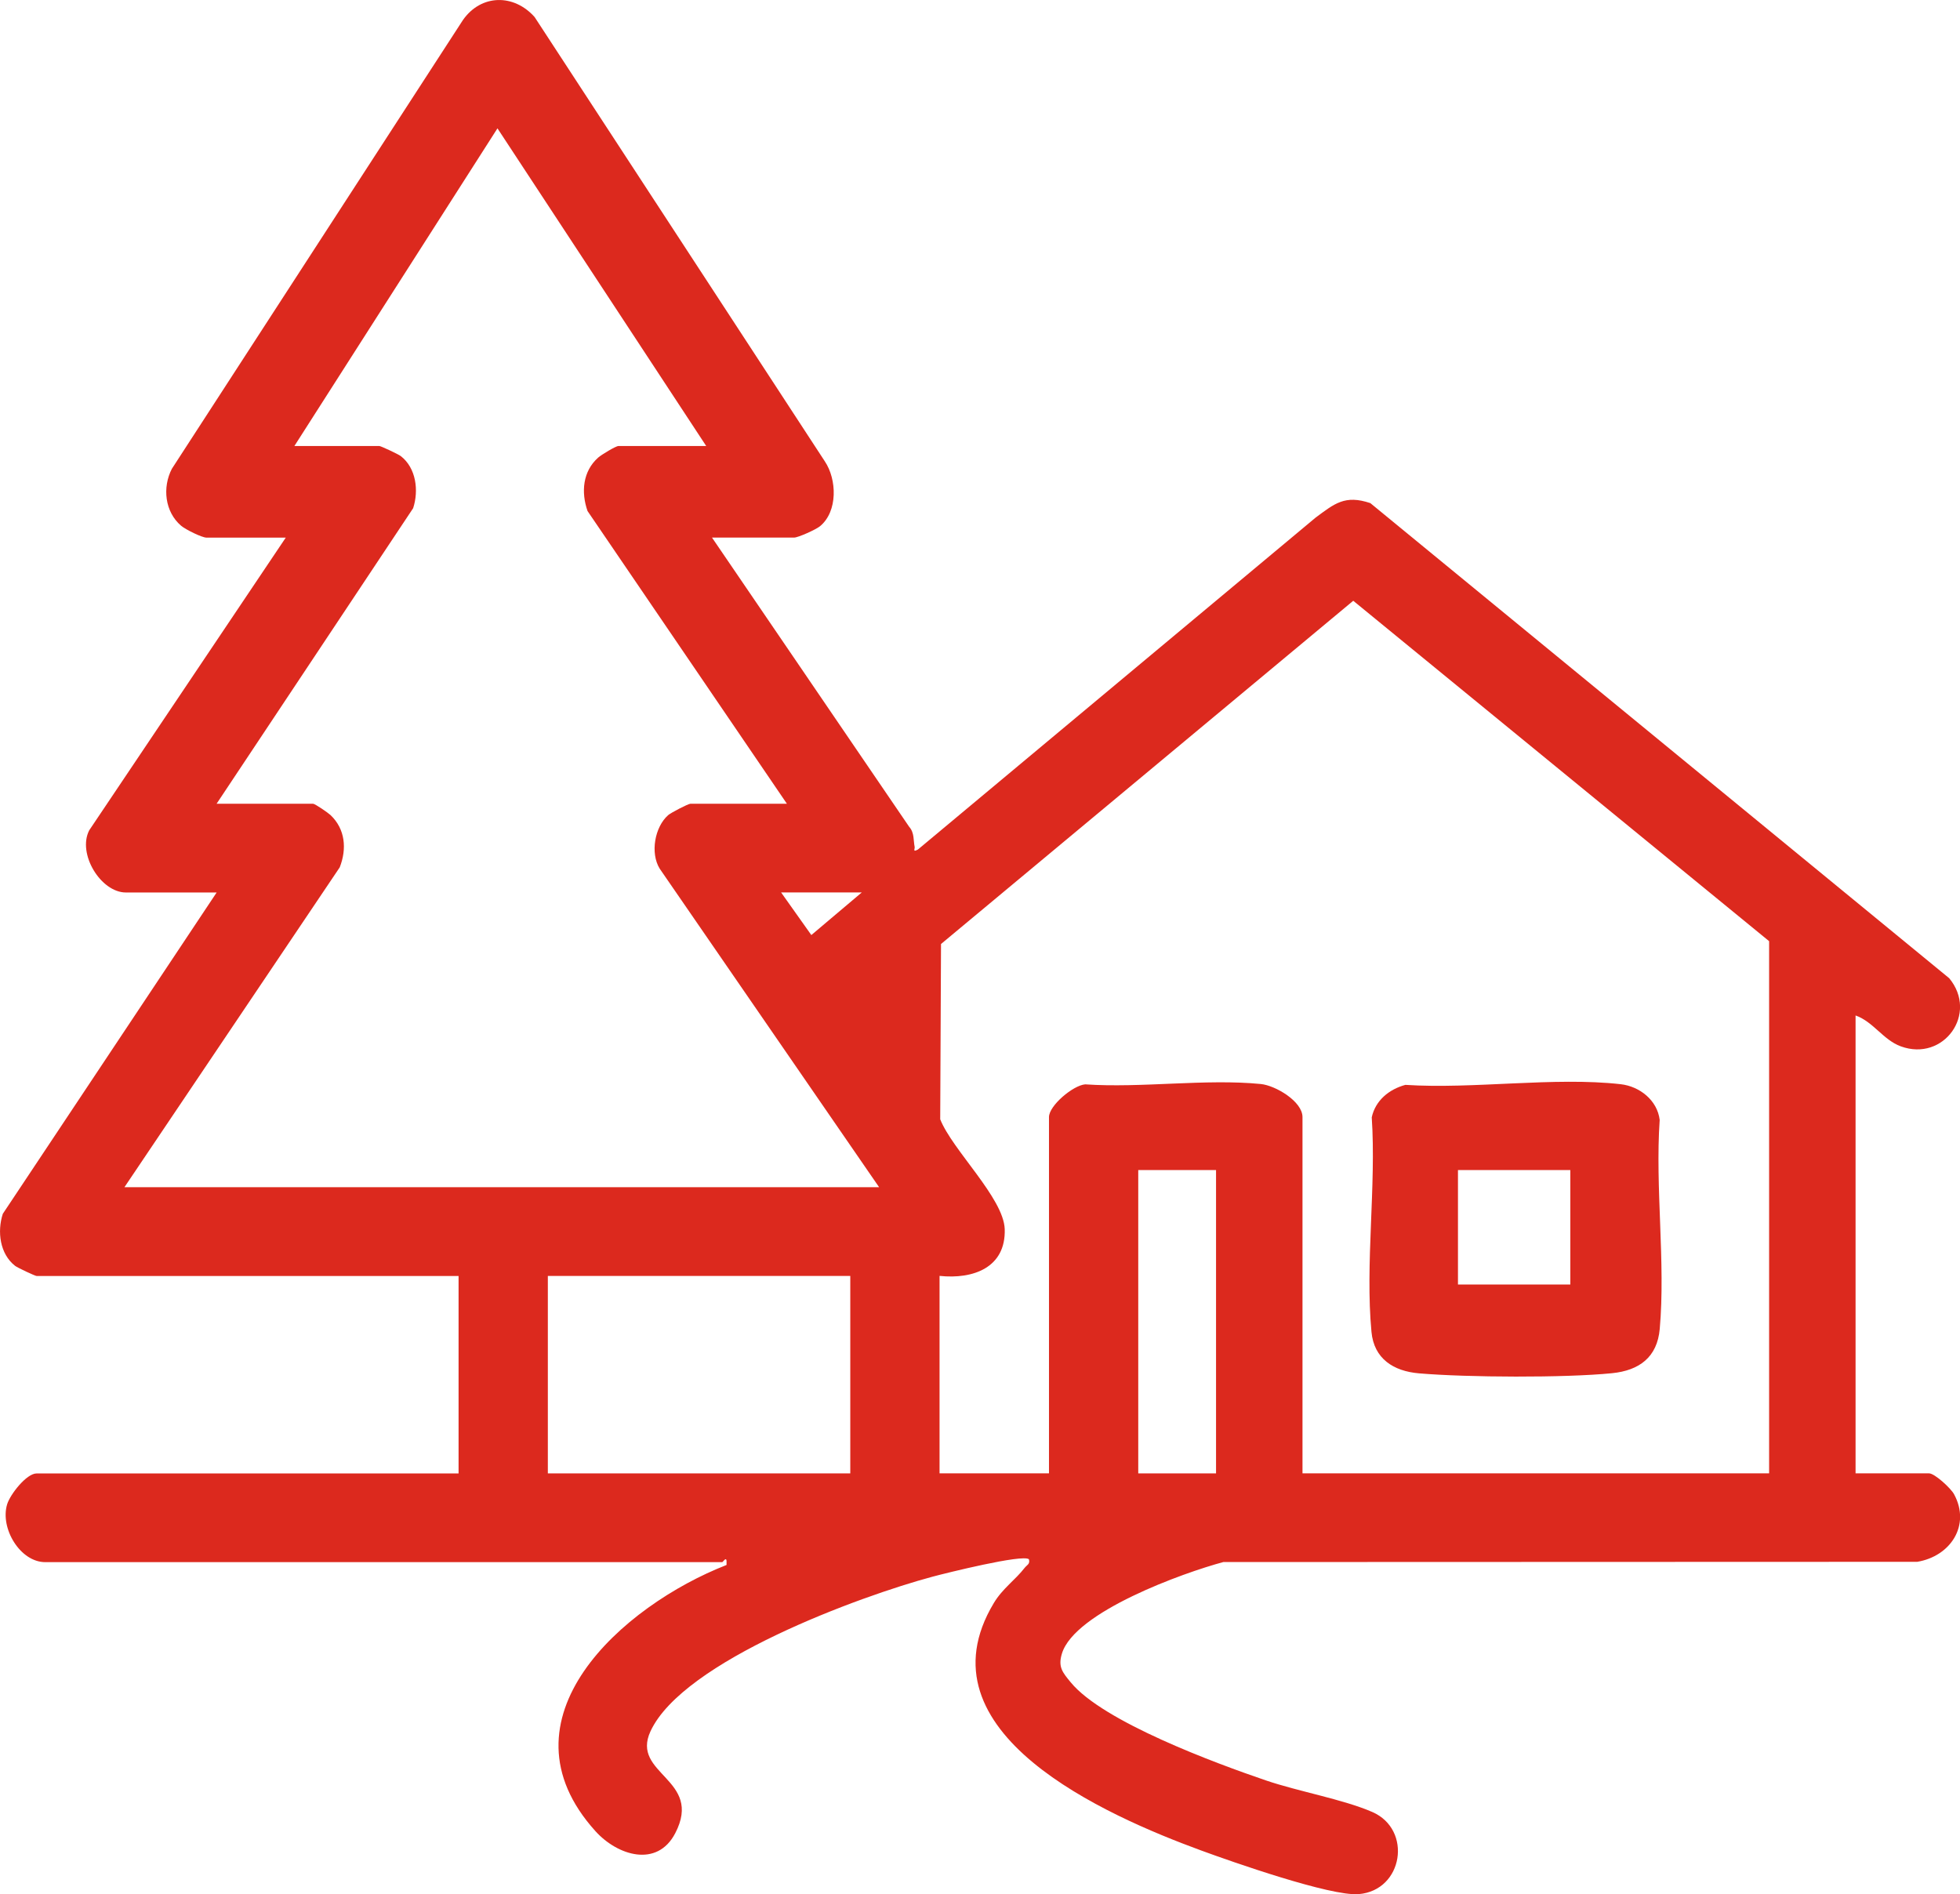 <?xml version="1.0" encoding="UTF-8"?>
<svg id="Laag_1" data-name="Laag 1" xmlns="http://www.w3.org/2000/svg" viewBox="0 0 416.26 402.32">
  <defs>
    <style>
      .cls-1 {
        fill: #dc291e;
      }
    </style>
  </defs>
  <path class="cls-1" d="M151.22,114.19l41.87,61.42c1.14,1.27.87,2.9,1.16,4.25.09.44-.49,1.22.7.57l84.44-70.48c4.03-2.98,6.23-4.91,11.64-3.09l122.94,100.91c6.22,7.52-1.16,17.8-10.28,14.47-3.75-1.37-5.85-5.24-9.61-6.56v97.25h15.6c1.2,0,4.64,3.17,5.32,4.44,3.58,6.61-.77,13.18-7.82,14.35l-147.37.05c-8.49,2.27-31.58,10.57-34.28,19.43-.88,2.87.14,4.01,1.86,6.11,6.85,8.38,30.82,17.21,41.43,20.83,6.88,2.35,16.43,4.02,22.61,6.71,8.59,3.73,6.6,16.67-2.88,17.45-5.94.49-26.87-6.85-33.48-9.28-20.11-7.38-60.54-25.03-44.01-52.54,1.88-3.13,4.56-4.9,6.55-7.48.47-.61,1.19-.77.91-1.82-1.29-1.14-17.71,2.96-20.44,3.69-15.47,4.15-52.99,17.88-59.93,32.84-4.26,9.19,11.25,10.09,5.26,21.64-3.84,7.41-12.27,4.77-16.95-.42-21.55-23.86,5.78-47.93,27.84-56.54v-.9c-.1-.86-.77.3-.92.3H9.61c-5.32,0-9.63-7.18-8.1-12.27.63-2.11,4.12-6.57,6.26-6.57h89.62v-41.94H7.77c-.31,0-4.07-1.76-4.56-2.15-3.25-2.53-3.84-7.31-2.61-11.06l45.41-68.24h-19.27c-5.33,0-10.36-8.23-7.79-13.21l41.74-62.16h-16.82c-1,0-4.49-1.74-5.41-2.53-3.47-2.96-4-8.15-1.96-12.09L98.34,4.22c3.88-5.49,10.81-5.54,15.2-.6l61.63,94.36c2.58,3.84,2.79,10.64-1.01,13.78-.85.71-4.65,2.42-5.51,2.42h-17.43ZM149.99,94.74L105.65,27.26l-43.13,67.47h18.05c.31,0,4.07,1.76,4.56,2.15,3.25,2.53,3.84,7.31,2.61,11.06l-41.74,62.77h20.49c.4,0,3.15,1.89,3.7,2.4,3.16,3,3.49,7.19,1.96,11.11l-45.72,67.93h160.27l-46.6-67.66c-2.04-3.31-1.05-8.85,1.8-11.36.57-.5,4.25-2.42,4.73-2.42h20.49l-42.34-62.17c-1.39-3.98-1.04-8.44,2.28-11.37.63-.56,3.71-2.44,4.28-2.44h18.66ZM375.71,199.89l-88.31-72.29-87.55,72.9-.17,37.23c2.56,6.49,13.48,16.74,13.7,23.33.26,8.17-6.69,10.69-13.84,9.93v41.94h23.24v-75.67c0-2.43,5.11-6.74,7.69-6.95,11.92.82,25.6-1.23,37.31-.07,3.09.31,8.84,3.68,8.84,7.02v75.67h99.1v-113.05ZM183.02,189.55h-17.13l6.42,9.05,10.71-9.05ZM258.26,248.51h-16.52v64.43h16.52v-64.43ZM180.58,271h-64.23v41.94h64.23v-41.94Z"/>
  <path class="cls-1" d="M298.47,230.42c14.43.94,31.64-1.74,45.74-.14,4.03.46,7.77,3.42,8.27,7.58-.99,14.34,1.27,30.27.01,44.41-.53,5.97-4.32,8.81-10.13,9.39-10.07,1.01-30.82.9-41,.03-5.42-.46-9.56-3.11-10.09-8.81-1.36-14.41,1.03-30.93.06-45.57.78-3.58,3.67-5.95,7.14-6.89ZM333.5,248.51h-23.86v24.31h23.86v-24.31Z"/>
</svg>